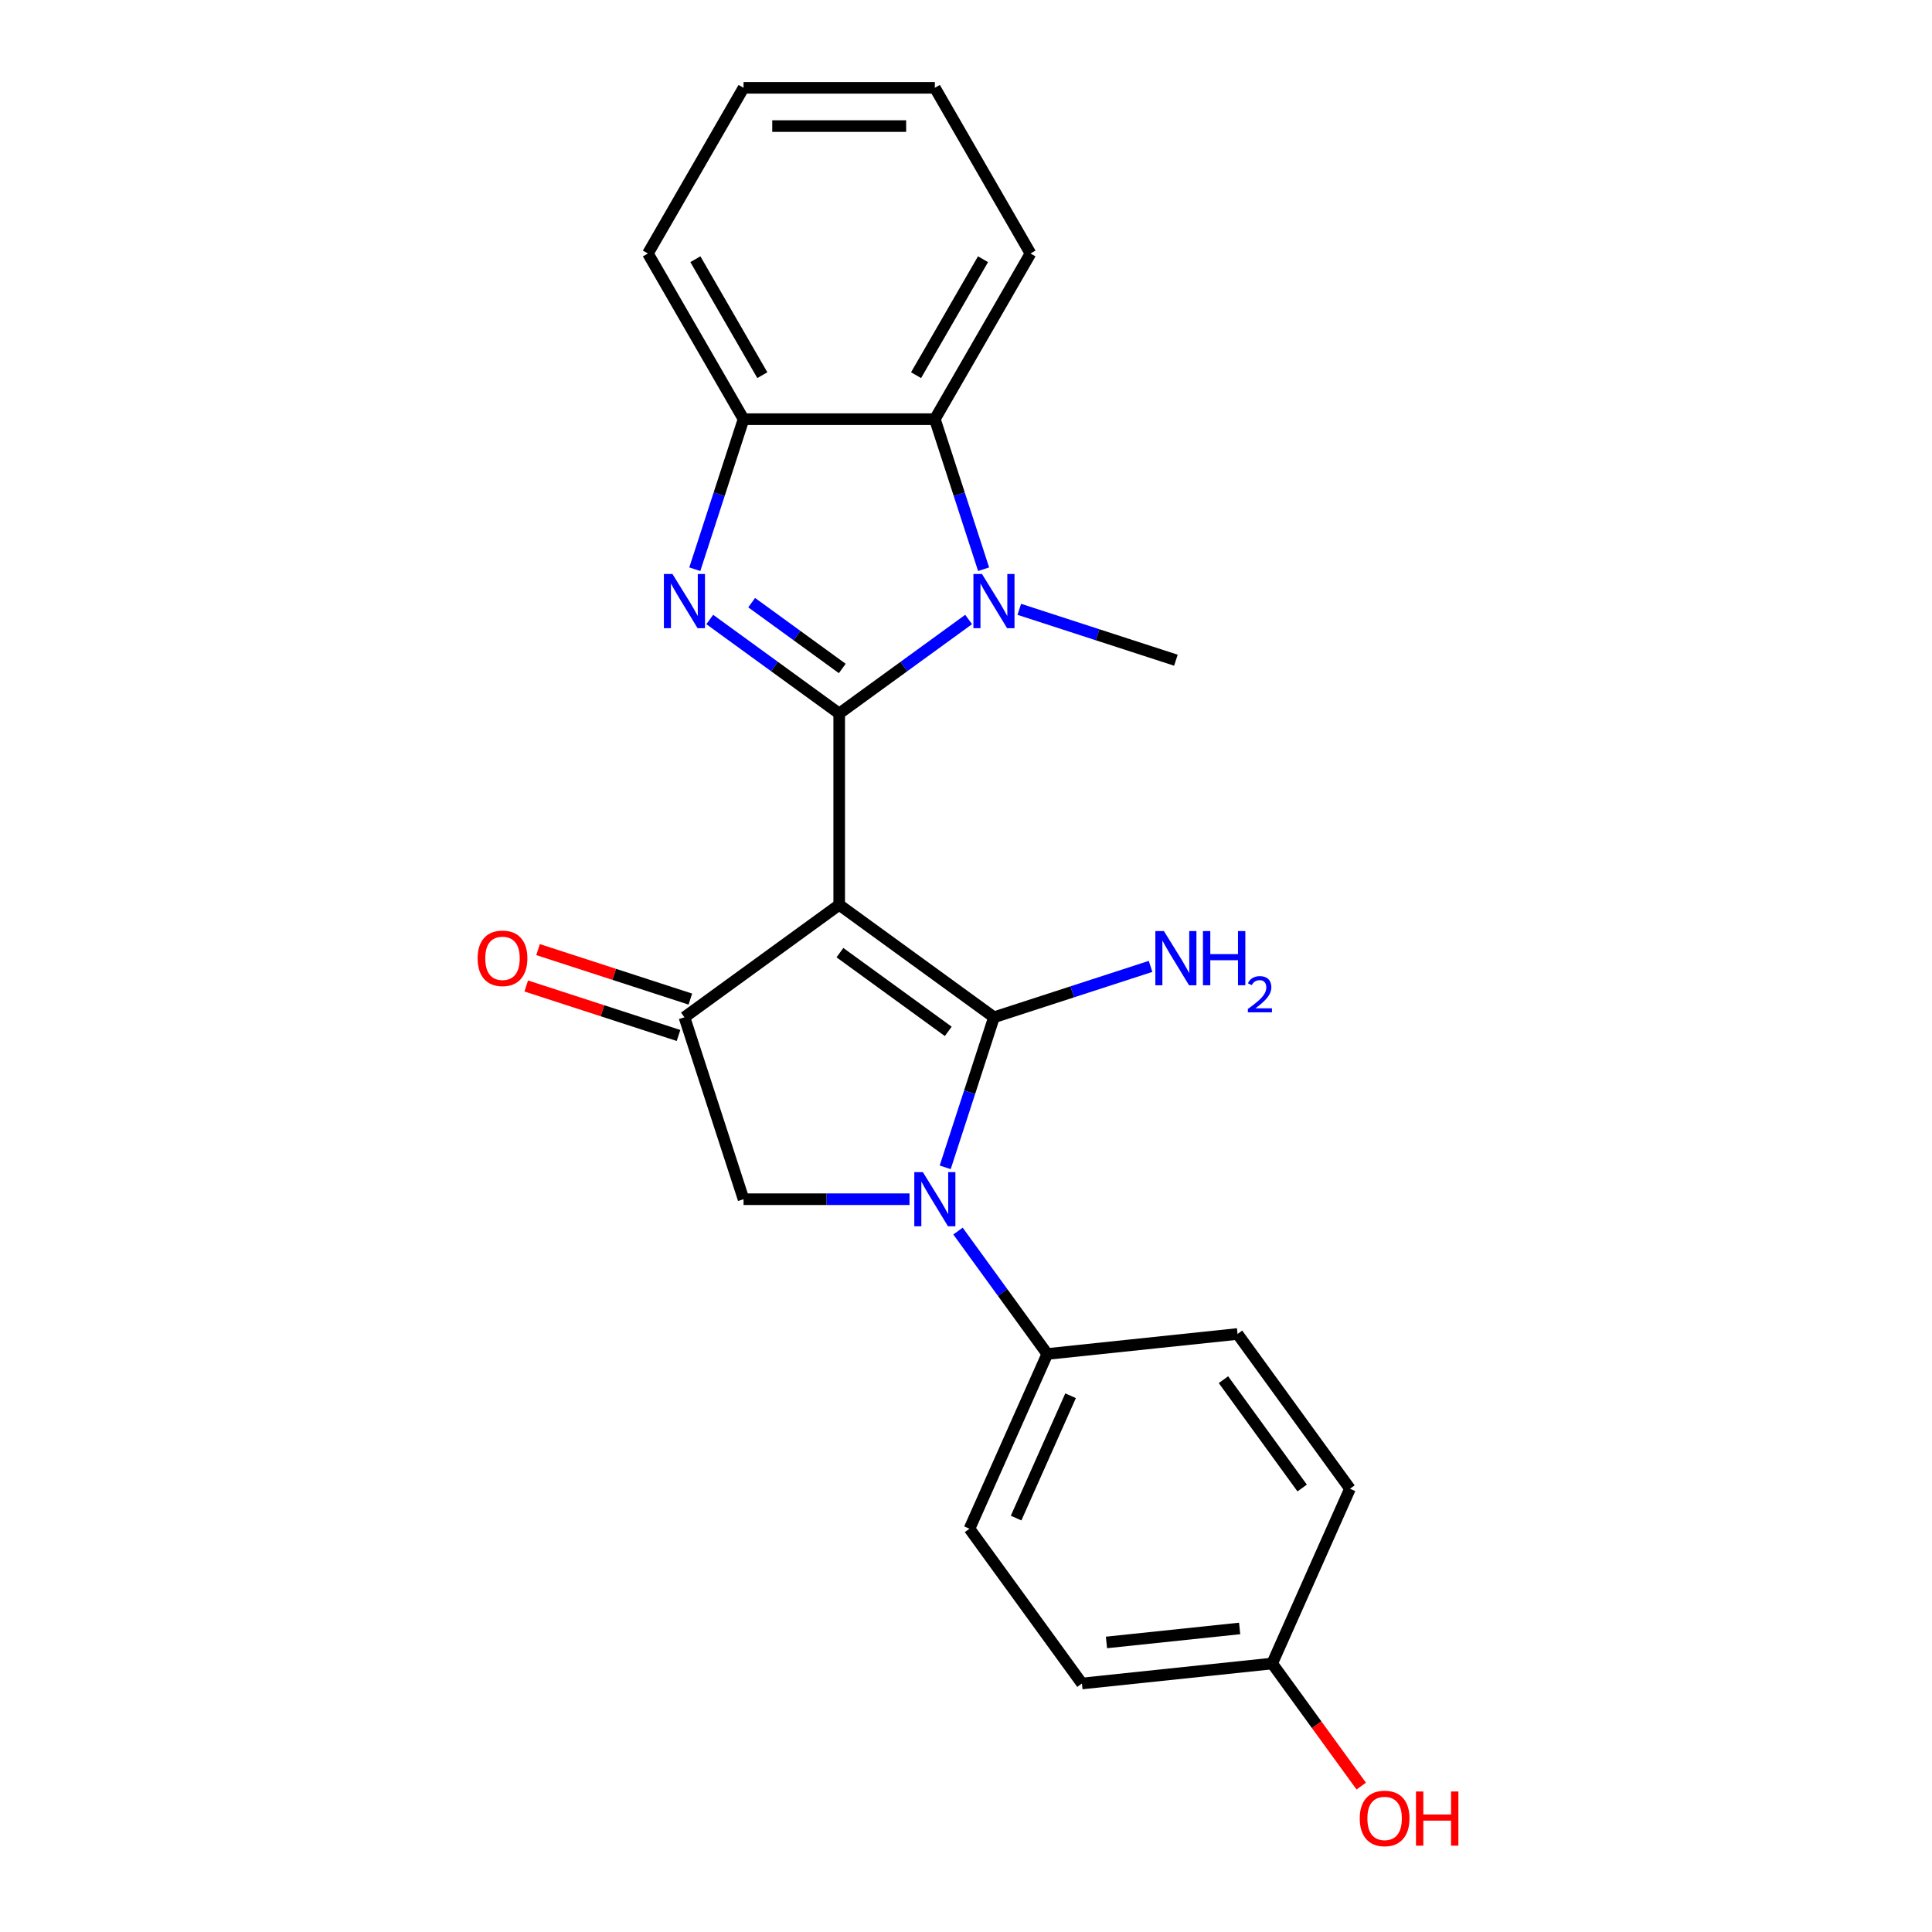 <?xml version='1.0' encoding='iso-8859-1'?>
<svg version='1.1' baseProfile='full'
              xmlns='http://www.w3.org/2000/svg'
                      xmlns:rdkit='http://www.rdkit.org/xml'
                      xmlns:xlink='http://www.w3.org/1999/xlink'
                  xml:space='preserve'
width='1000px' height='1000px' viewBox='0 0 1000 1000'>
<!-- END OF HEADER -->
<rect style='opacity:1.0;fill:#FFFFFF;stroke:none' width='1000' height='1000' x='0' y='0'> </rect>
<path class='bond-0' d='M 434.368,468.34 L 434.368,369.324' style='fill:none;fill-rule:evenodd;stroke:#000000;stroke-width:6px;stroke-linecap:butt;stroke-linejoin:miter;stroke-opacity:1' />
<path class='bond-1' d='M 434.368,468.34 L 514.473,526.539' style='fill:none;fill-rule:evenodd;stroke:#000000;stroke-width:6px;stroke-linecap:butt;stroke-linejoin:miter;stroke-opacity:1' />
<path class='bond-1' d='M 434.744,493.091 L 490.817,533.831' style='fill:none;fill-rule:evenodd;stroke:#000000;stroke-width:6px;stroke-linecap:butt;stroke-linejoin:miter;stroke-opacity:1' />
<path class='bond-5' d='M 434.368,468.34 L 354.263,526.539' style='fill:none;fill-rule:evenodd;stroke:#000000;stroke-width:6px;stroke-linecap:butt;stroke-linejoin:miter;stroke-opacity:1' />
<path class='bond-3' d='M 434.368,369.324 L 400.87,344.986' style='fill:none;fill-rule:evenodd;stroke:#000000;stroke-width:6px;stroke-linecap:butt;stroke-linejoin:miter;stroke-opacity:1' />
<path class='bond-3' d='M 400.87,344.986 L 367.372,320.649' style='fill:none;fill-rule:evenodd;stroke:#0000FF;stroke-width:6px;stroke-linecap:butt;stroke-linejoin:miter;stroke-opacity:1' />
<path class='bond-3' d='M 435.959,346.002 L 412.51,328.965' style='fill:none;fill-rule:evenodd;stroke:#000000;stroke-width:6px;stroke-linecap:butt;stroke-linejoin:miter;stroke-opacity:1' />
<path class='bond-3' d='M 412.51,328.965 L 389.062,311.929' style='fill:none;fill-rule:evenodd;stroke:#0000FF;stroke-width:6px;stroke-linecap:butt;stroke-linejoin:miter;stroke-opacity:1' />
<path class='bond-4' d='M 434.368,369.324 L 467.866,344.986' style='fill:none;fill-rule:evenodd;stroke:#000000;stroke-width:6px;stroke-linecap:butt;stroke-linejoin:miter;stroke-opacity:1' />
<path class='bond-4' d='M 467.866,344.986 L 501.364,320.649' style='fill:none;fill-rule:evenodd;stroke:#0000FF;stroke-width:6px;stroke-linecap:butt;stroke-linejoin:miter;stroke-opacity:1' />
<path class='bond-2' d='M 514.473,526.539 L 501.854,565.376' style='fill:none;fill-rule:evenodd;stroke:#000000;stroke-width:6px;stroke-linecap:butt;stroke-linejoin:miter;stroke-opacity:1' />
<path class='bond-2' d='M 501.854,565.376 L 489.236,604.213' style='fill:none;fill-rule:evenodd;stroke:#0000FF;stroke-width:6px;stroke-linecap:butt;stroke-linejoin:miter;stroke-opacity:1' />
<path class='bond-10' d='M 514.473,526.539 L 555.003,513.371' style='fill:none;fill-rule:evenodd;stroke:#000000;stroke-width:6px;stroke-linecap:butt;stroke-linejoin:miter;stroke-opacity:1' />
<path class='bond-10' d='M 555.003,513.371 L 595.533,500.202' style='fill:none;fill-rule:evenodd;stroke:#0000FF;stroke-width:6px;stroke-linecap:butt;stroke-linejoin:miter;stroke-opacity:1' />
<path class='bond-9' d='M 495.861,637.205 L 518.968,669.01' style='fill:none;fill-rule:evenodd;stroke:#0000FF;stroke-width:6px;stroke-linecap:butt;stroke-linejoin:miter;stroke-opacity:1' />
<path class='bond-9' d='M 518.968,669.01 L 542.076,700.814' style='fill:none;fill-rule:evenodd;stroke:#000000;stroke-width:6px;stroke-linecap:butt;stroke-linejoin:miter;stroke-opacity:1' />
<path class='bond-23' d='M 470.766,620.709 L 427.813,620.709' style='fill:none;fill-rule:evenodd;stroke:#0000FF;stroke-width:6px;stroke-linecap:butt;stroke-linejoin:miter;stroke-opacity:1' />
<path class='bond-23' d='M 427.813,620.709 L 384.86,620.709' style='fill:none;fill-rule:evenodd;stroke:#000000;stroke-width:6px;stroke-linecap:butt;stroke-linejoin:miter;stroke-opacity:1' />
<path class='bond-8' d='M 359.623,294.628 L 372.241,255.791' style='fill:none;fill-rule:evenodd;stroke:#0000FF;stroke-width:6px;stroke-linecap:butt;stroke-linejoin:miter;stroke-opacity:1' />
<path class='bond-8' d='M 372.241,255.791 L 384.86,216.955' style='fill:none;fill-rule:evenodd;stroke:#000000;stroke-width:6px;stroke-linecap:butt;stroke-linejoin:miter;stroke-opacity:1' />
<path class='bond-7' d='M 509.113,294.628 L 496.495,255.791' style='fill:none;fill-rule:evenodd;stroke:#0000FF;stroke-width:6px;stroke-linecap:butt;stroke-linejoin:miter;stroke-opacity:1' />
<path class='bond-7' d='M 496.495,255.791 L 483.876,216.955' style='fill:none;fill-rule:evenodd;stroke:#000000;stroke-width:6px;stroke-linecap:butt;stroke-linejoin:miter;stroke-opacity:1' />
<path class='bond-14' d='M 527.583,315.384 L 568.113,328.553' style='fill:none;fill-rule:evenodd;stroke:#0000FF;stroke-width:6px;stroke-linecap:butt;stroke-linejoin:miter;stroke-opacity:1' />
<path class='bond-14' d='M 568.113,328.553 L 608.643,341.722' style='fill:none;fill-rule:evenodd;stroke:#000000;stroke-width:6px;stroke-linecap:butt;stroke-linejoin:miter;stroke-opacity:1' />
<path class='bond-6' d='M 354.263,526.539 L 384.86,620.709' style='fill:none;fill-rule:evenodd;stroke:#000000;stroke-width:6px;stroke-linecap:butt;stroke-linejoin:miter;stroke-opacity:1' />
<path class='bond-11' d='M 357.322,517.123 L 317.911,504.317' style='fill:none;fill-rule:evenodd;stroke:#000000;stroke-width:6px;stroke-linecap:butt;stroke-linejoin:miter;stroke-opacity:1' />
<path class='bond-11' d='M 317.911,504.317 L 278.5,491.512' style='fill:none;fill-rule:evenodd;stroke:#FF0000;stroke-width:6px;stroke-linecap:butt;stroke-linejoin:miter;stroke-opacity:1' />
<path class='bond-11' d='M 351.203,535.956 L 311.792,523.151' style='fill:none;fill-rule:evenodd;stroke:#000000;stroke-width:6px;stroke-linecap:butt;stroke-linejoin:miter;stroke-opacity:1' />
<path class='bond-11' d='M 311.792,523.151 L 272.381,510.346' style='fill:none;fill-rule:evenodd;stroke:#FF0000;stroke-width:6px;stroke-linecap:butt;stroke-linejoin:miter;stroke-opacity:1' />
<path class='bond-19' d='M 483.876,216.955 L 533.384,131.205' style='fill:none;fill-rule:evenodd;stroke:#000000;stroke-width:6px;stroke-linecap:butt;stroke-linejoin:miter;stroke-opacity:1' />
<path class='bond-19' d='M 474.152,194.191 L 508.807,134.166' style='fill:none;fill-rule:evenodd;stroke:#000000;stroke-width:6px;stroke-linecap:butt;stroke-linejoin:miter;stroke-opacity:1' />
<path class='bond-24' d='M 483.876,216.955 L 384.86,216.955' style='fill:none;fill-rule:evenodd;stroke:#000000;stroke-width:6px;stroke-linecap:butt;stroke-linejoin:miter;stroke-opacity:1' />
<path class='bond-20' d='M 384.86,216.955 L 335.352,131.205' style='fill:none;fill-rule:evenodd;stroke:#000000;stroke-width:6px;stroke-linecap:butt;stroke-linejoin:miter;stroke-opacity:1' />
<path class='bond-20' d='M 394.584,194.191 L 359.929,134.166' style='fill:none;fill-rule:evenodd;stroke:#000000;stroke-width:6px;stroke-linecap:butt;stroke-linejoin:miter;stroke-opacity:1' />
<path class='bond-12' d='M 542.076,700.814 L 501.802,791.269' style='fill:none;fill-rule:evenodd;stroke:#000000;stroke-width:6px;stroke-linecap:butt;stroke-linejoin:miter;stroke-opacity:1' />
<path class='bond-12' d='M 554.126,722.437 L 525.934,785.756' style='fill:none;fill-rule:evenodd;stroke:#000000;stroke-width:6px;stroke-linecap:butt;stroke-linejoin:miter;stroke-opacity:1' />
<path class='bond-13' d='M 542.076,700.814 L 640.549,690.464' style='fill:none;fill-rule:evenodd;stroke:#000000;stroke-width:6px;stroke-linecap:butt;stroke-linejoin:miter;stroke-opacity:1' />
<path class='bond-16' d='M 501.802,791.269 L 560.002,871.375' style='fill:none;fill-rule:evenodd;stroke:#000000;stroke-width:6px;stroke-linecap:butt;stroke-linejoin:miter;stroke-opacity:1' />
<path class='bond-17' d='M 640.549,690.464 L 698.749,770.57' style='fill:none;fill-rule:evenodd;stroke:#000000;stroke-width:6px;stroke-linecap:butt;stroke-linejoin:miter;stroke-opacity:1' />
<path class='bond-17' d='M 633.258,714.12 L 673.998,770.194' style='fill:none;fill-rule:evenodd;stroke:#000000;stroke-width:6px;stroke-linecap:butt;stroke-linejoin:miter;stroke-opacity:1' />
<path class='bond-15' d='M 658.476,861.025 L 698.749,770.57' style='fill:none;fill-rule:evenodd;stroke:#000000;stroke-width:6px;stroke-linecap:butt;stroke-linejoin:miter;stroke-opacity:1' />
<path class='bond-18' d='M 658.476,861.025 L 681.525,892.75' style='fill:none;fill-rule:evenodd;stroke:#000000;stroke-width:6px;stroke-linecap:butt;stroke-linejoin:miter;stroke-opacity:1' />
<path class='bond-18' d='M 681.525,892.75 L 704.575,924.476' style='fill:none;fill-rule:evenodd;stroke:#FF0000;stroke-width:6px;stroke-linecap:butt;stroke-linejoin:miter;stroke-opacity:1' />
<path class='bond-25' d='M 658.476,861.025 L 560.002,871.375' style='fill:none;fill-rule:evenodd;stroke:#000000;stroke-width:6px;stroke-linecap:butt;stroke-linejoin:miter;stroke-opacity:1' />
<path class='bond-25' d='M 641.635,842.883 L 572.703,850.128' style='fill:none;fill-rule:evenodd;stroke:#000000;stroke-width:6px;stroke-linecap:butt;stroke-linejoin:miter;stroke-opacity:1' />
<path class='bond-21' d='M 533.384,131.205 L 483.876,45.455' style='fill:none;fill-rule:evenodd;stroke:#000000;stroke-width:6px;stroke-linecap:butt;stroke-linejoin:miter;stroke-opacity:1' />
<path class='bond-22' d='M 335.352,131.205 L 384.86,45.455' style='fill:none;fill-rule:evenodd;stroke:#000000;stroke-width:6px;stroke-linecap:butt;stroke-linejoin:miter;stroke-opacity:1' />
<path class='bond-26' d='M 483.876,45.455 L 384.86,45.455' style='fill:none;fill-rule:evenodd;stroke:#000000;stroke-width:6px;stroke-linecap:butt;stroke-linejoin:miter;stroke-opacity:1' />
<path class='bond-26' d='M 469.023,65.258 L 399.712,65.258' style='fill:none;fill-rule:evenodd;stroke:#000000;stroke-width:6px;stroke-linecap:butt;stroke-linejoin:miter;stroke-opacity:1' />
<path  class='atom-3' d='M 477.677 606.688
L 486.866 621.541
Q 487.777 623.006, 489.242 625.66
Q 490.708 628.313, 490.787 628.472
L 490.787 606.688
L 494.51 606.688
L 494.51 634.73
L 490.668 634.73
L 480.806 618.491
Q 479.658 616.59, 478.43 614.412
Q 477.242 612.233, 476.885 611.56
L 476.885 634.73
L 473.241 634.73
L 473.241 606.688
L 477.677 606.688
' fill='#0000FF'/>
<path  class='atom-4' d='M 348.064 297.103
L 357.253 311.956
Q 358.164 313.421, 359.629 316.075
Q 361.095 318.728, 361.174 318.887
L 361.174 297.103
L 364.897 297.103
L 364.897 325.145
L 361.055 325.145
L 351.193 308.906
Q 350.045 307.005, 348.817 304.827
Q 347.629 302.648, 347.272 301.975
L 347.272 325.145
L 343.628 325.145
L 343.628 297.103
L 348.064 297.103
' fill='#0000FF'/>
<path  class='atom-5' d='M 508.275 297.103
L 517.464 311.956
Q 518.374 313.421, 519.84 316.075
Q 521.305 318.728, 521.385 318.887
L 521.385 297.103
L 525.108 297.103
L 525.108 325.145
L 521.266 325.145
L 511.404 308.906
Q 510.255 307.005, 509.027 304.827
Q 507.839 302.648, 507.483 301.975
L 507.483 325.145
L 503.839 325.145
L 503.839 297.103
L 508.275 297.103
' fill='#0000FF'/>
<path  class='atom-11' d='M 602.444 481.921
L 611.633 496.774
Q 612.544 498.239, 614.009 500.893
Q 615.475 503.546, 615.554 503.705
L 615.554 481.921
L 619.277 481.921
L 619.277 509.963
L 615.435 509.963
L 605.573 493.724
Q 604.425 491.823, 603.197 489.645
Q 602.009 487.466, 601.652 486.793
L 601.652 509.963
L 598.008 509.963
L 598.008 481.921
L 602.444 481.921
' fill='#0000FF'/>
<path  class='atom-11' d='M 622.644 481.921
L 626.446 481.921
L 626.446 493.843
L 640.783 493.843
L 640.783 481.921
L 644.585 481.921
L 644.585 509.963
L 640.783 509.963
L 640.783 497.011
L 626.446 497.011
L 626.446 509.963
L 622.644 509.963
L 622.644 481.921
' fill='#0000FF'/>
<path  class='atom-11' d='M 645.945 508.979
Q 646.624 507.227, 648.245 506.26
Q 649.866 505.267, 652.114 505.267
Q 654.911 505.267, 656.479 506.783
Q 658.048 508.299, 658.048 510.992
Q 658.048 513.736, 656.009 516.298
Q 653.996 518.86, 649.813 521.892
L 658.361 521.892
L 658.361 523.983
L 645.892 523.983
L 645.892 522.232
Q 649.343 519.775, 651.382 517.945
Q 653.447 516.115, 654.44 514.468
Q 655.434 512.821, 655.434 511.122
Q 655.434 509.345, 654.545 508.351
Q 653.656 507.358, 652.114 507.358
Q 650.624 507.358, 649.63 507.959
Q 648.637 508.561, 647.931 509.894
L 645.945 508.979
' fill='#0000FF'/>
<path  class='atom-12' d='M 247.221 496.021
Q 247.221 489.288, 250.548 485.526
Q 253.875 481.763, 260.093 481.763
Q 266.311 481.763, 269.638 485.526
Q 272.965 489.288, 272.965 496.021
Q 272.965 502.833, 269.599 506.715
Q 266.232 510.557, 260.093 510.557
Q 253.915 510.557, 250.548 506.715
Q 247.221 502.873, 247.221 496.021
M 260.093 507.388
Q 264.371 507.388, 266.668 504.537
Q 269.005 501.645, 269.005 496.021
Q 269.005 490.516, 266.668 487.743
Q 264.371 484.931, 260.093 484.931
Q 255.816 484.931, 253.479 487.704
Q 251.182 490.476, 251.182 496.021
Q 251.182 501.685, 253.479 504.537
Q 255.816 507.388, 260.093 507.388
' fill='#FF0000'/>
<path  class='atom-19' d='M 703.803 941.209
Q 703.803 934.476, 707.13 930.714
Q 710.457 926.951, 716.675 926.951
Q 722.894 926.951, 726.221 930.714
Q 729.547 934.476, 729.547 941.209
Q 729.547 948.022, 726.181 951.903
Q 722.814 955.745, 716.675 955.745
Q 710.497 955.745, 707.13 951.903
Q 703.803 948.061, 703.803 941.209
M 716.675 952.576
Q 720.953 952.576, 723.25 949.725
Q 725.587 946.833, 725.587 941.209
Q 725.587 935.704, 723.25 932.932
Q 720.953 930.12, 716.675 930.12
Q 712.398 930.12, 710.061 932.892
Q 707.764 935.664, 707.764 941.209
Q 707.764 946.873, 710.061 949.725
Q 712.398 952.576, 716.675 952.576
' fill='#FF0000'/>
<path  class='atom-19' d='M 732.914 927.268
L 736.716 927.268
L 736.716 939.189
L 751.054 939.189
L 751.054 927.268
L 754.856 927.268
L 754.856 955.309
L 751.054 955.309
L 751.054 942.358
L 736.716 942.358
L 736.716 955.309
L 732.914 955.309
L 732.914 927.268
' fill='#FF0000'/>
</svg>
